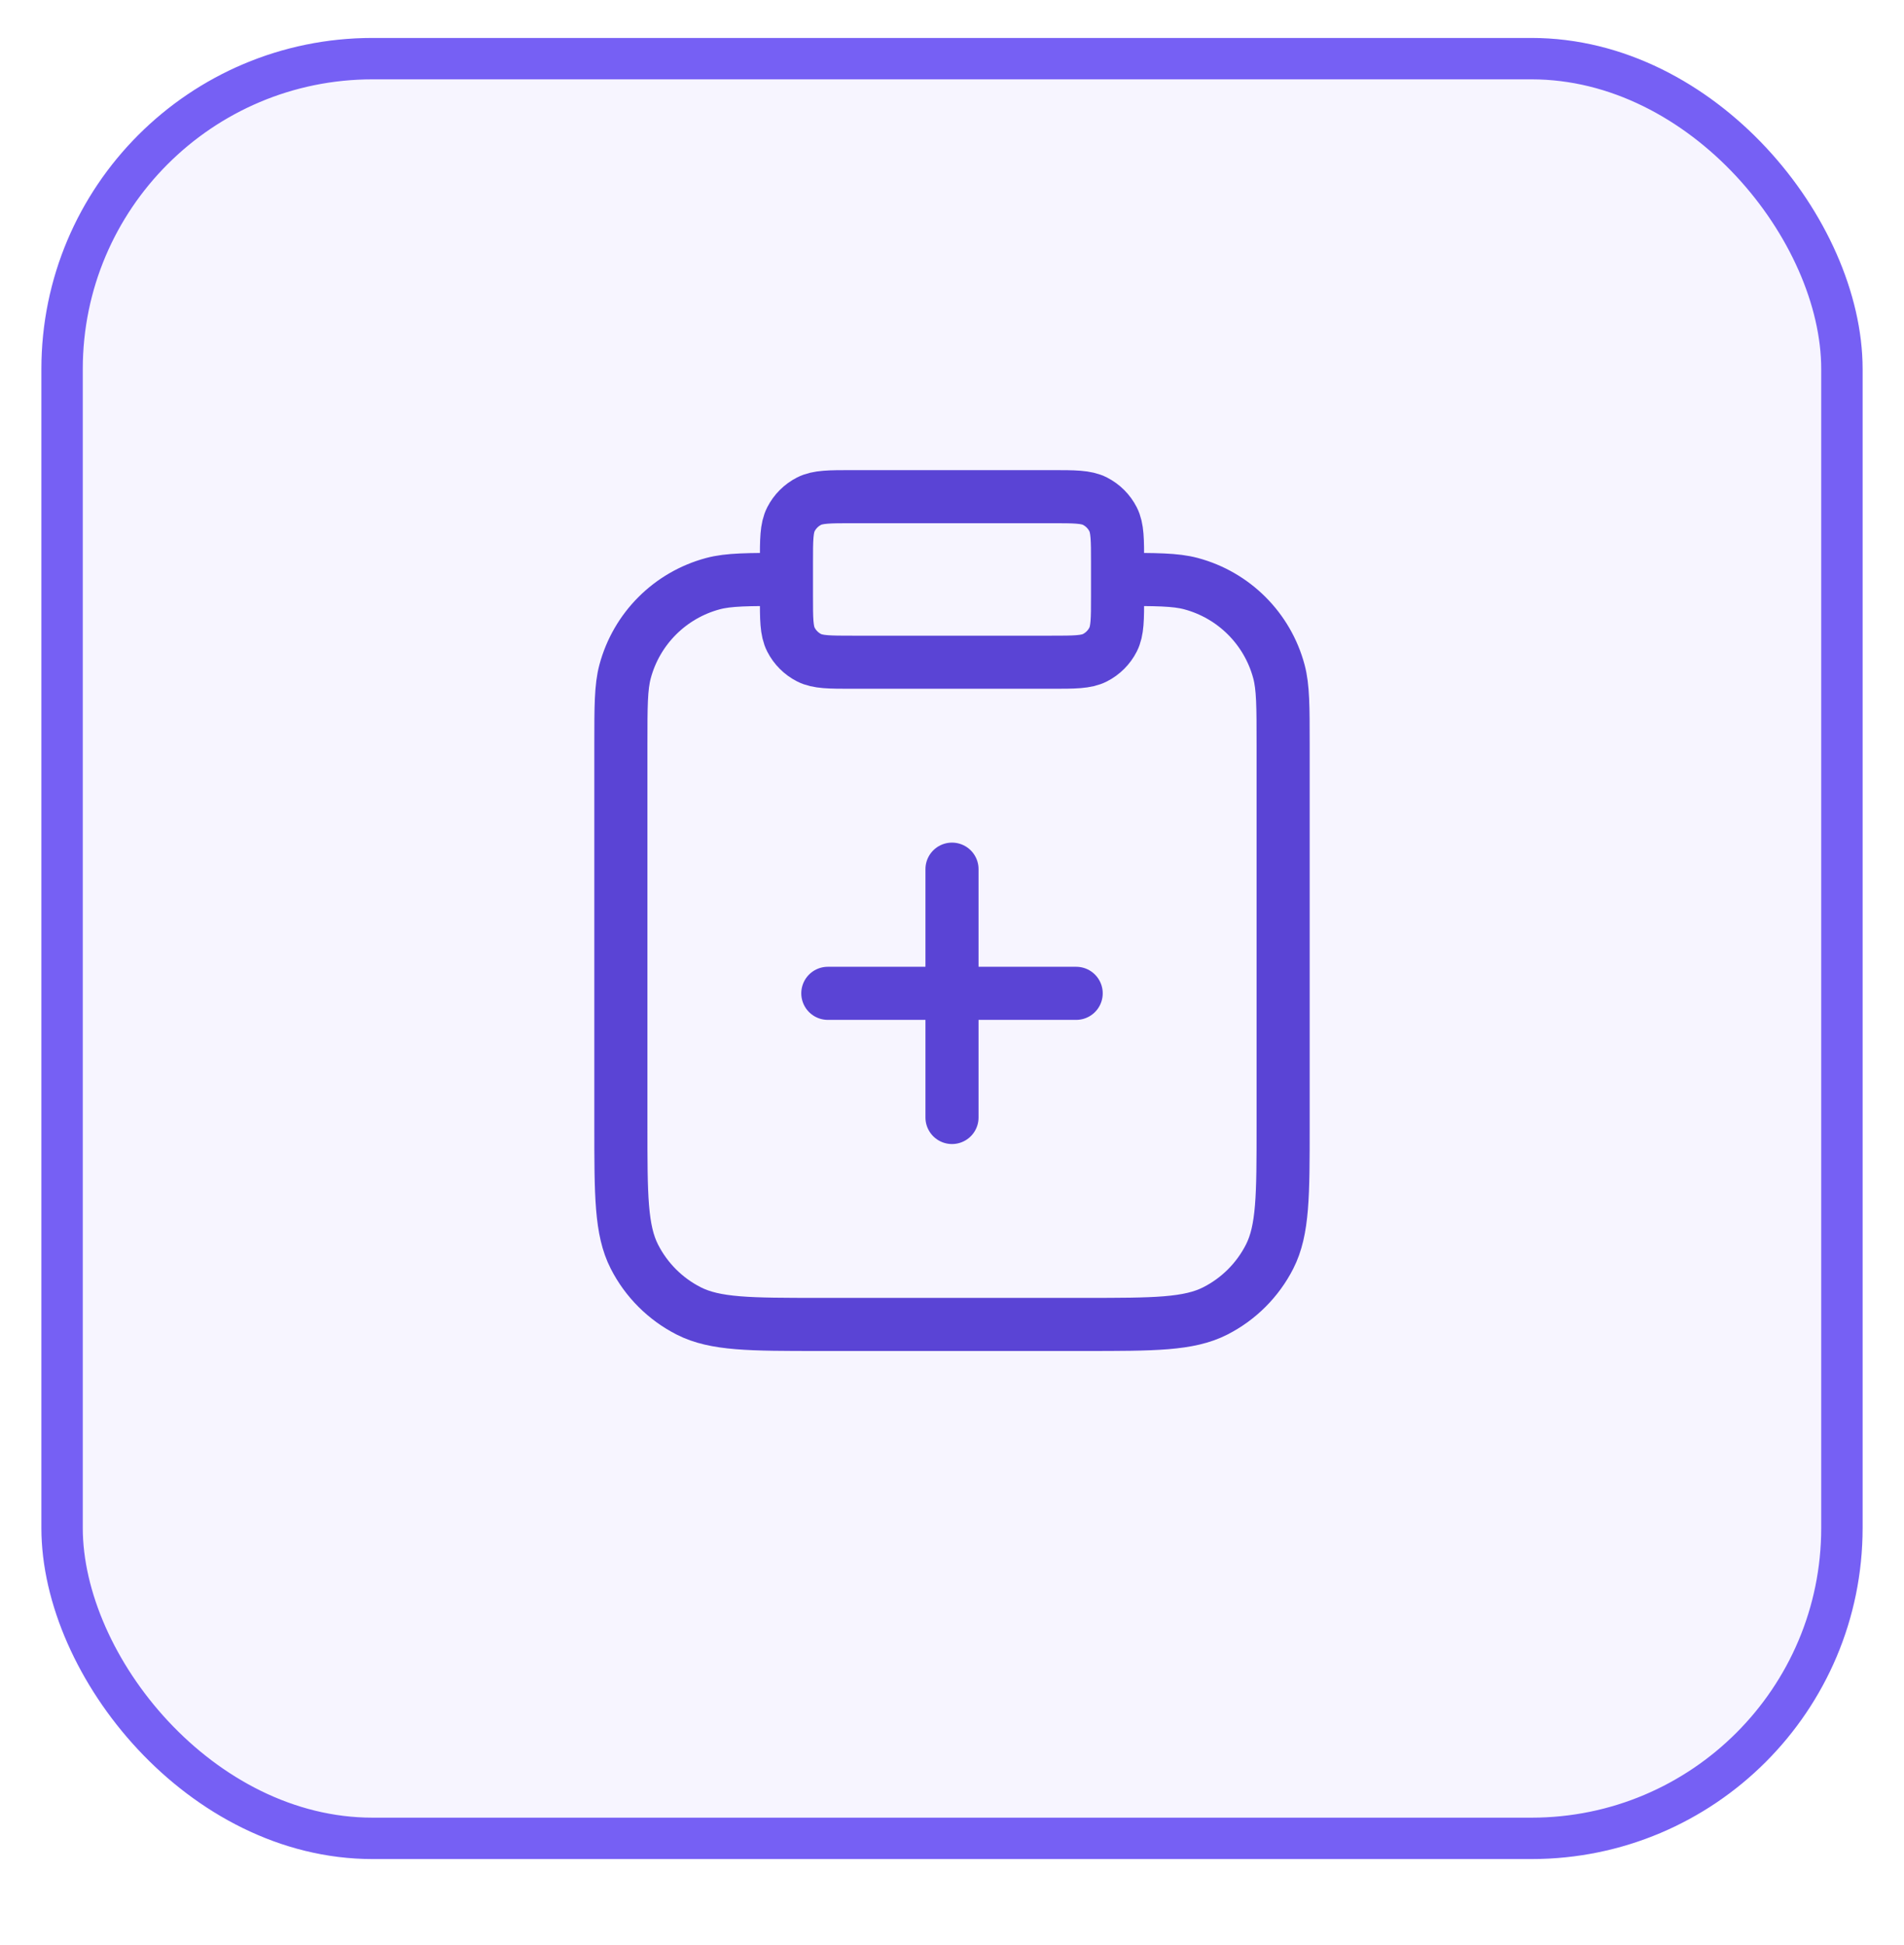 <svg width="46" height="47" viewBox="0 0 46 47" fill="none" xmlns="http://www.w3.org/2000/svg">
<g filter="url(#filter0_dddi_232_4904)">
<rect x="1" width="44" height="44" rx="8" fill="#F7F5FF"/>
<rect x="1.5" y="0.5" width="43" height="43" rx="7.5" stroke="#7660F4"/>
</g>
<path d="M27 14C27.93 14 28.395 14 28.776 14.102C29.812 14.38 30.62 15.188 30.898 16.224C31 16.605 31 17.07 31 18V27.2C31 28.88 31 29.72 30.673 30.362C30.385 30.927 29.927 31.385 29.362 31.673C28.72 32 27.88 32 26.2 32H19.8C18.12 32 17.28 32 16.638 31.673C16.073 31.385 15.615 30.927 15.327 30.362C15 29.72 15 28.88 15 27.2V18C15 17.07 15 16.605 15.102 16.224C15.38 15.188 16.188 14.38 17.224 14.102C17.605 14 18.07 14 19 14M23 27V21M20 24H26M20.6 16H25.4C25.96 16 26.24 16 26.454 15.891C26.642 15.795 26.795 15.642 26.891 15.454C27 15.24 27 14.96 27 14.4V13.6C27 13.04 27 12.76 26.891 12.546C26.795 12.358 26.642 12.205 26.454 12.109C26.24 12 25.96 12 25.4 12H20.6C20.04 12 19.76 12 19.546 12.109C19.358 12.205 19.205 12.358 19.109 12.546C19 12.76 19 13.04 19 13.6V14.4C19 14.96 19 15.24 19.109 15.454C19.205 15.642 19.358 15.795 19.546 15.891C19.76 16 20.04 16 20.6 16Z" stroke="#5A44D5" stroke-width="1.283" stroke-linecap="round" stroke-linejoin="round"/>
<defs>
<filter id="filter0_dddi_232_4904" x="0.083" y="-0.917" width="45.833" height="47.667" filterUnits="userSpaceOnUse" color-interpolation-filters="sRGB">
<feFlood flood-opacity="0" result="BackgroundImageFix"/>
<feColorMatrix in="SourceAlpha" type="matrix" values="0 0 0 0 0 0 0 0 0 0 0 0 0 0 0 0 0 0 127 0" result="hardAlpha"/>
<feOffset dy="0.917"/>
<feGaussianBlur stdDeviation="0.458"/>
<feColorMatrix type="matrix" values="0 0 0 0 0.149 0 0 0 0 0.271 0 0 0 0 0.427 0 0 0 0.03 0"/>
<feBlend mode="normal" in2="BackgroundImageFix" result="effect1_dropShadow_232_4904"/>
<feColorMatrix in="SourceAlpha" type="matrix" values="0 0 0 0 0 0 0 0 0 0 0 0 0 0 0 0 0 0 127 0" result="hardAlpha"/>
<feOffset dy="0.917"/>
<feGaussianBlur stdDeviation="0.458"/>
<feColorMatrix type="matrix" values="0 0 0 0 0.149 0 0 0 0 0.271 0 0 0 0 0.427 0 0 0 0.02 0"/>
<feBlend mode="normal" in2="effect1_dropShadow_232_4904" result="effect2_dropShadow_232_4904"/>
<feColorMatrix in="SourceAlpha" type="matrix" values="0 0 0 0 0 0 0 0 0 0 0 0 0 0 0 0 0 0 127 0" result="hardAlpha"/>
<feOffset dy="1.833"/>
<feGaussianBlur stdDeviation="0.458"/>
<feColorMatrix type="matrix" values="0 0 0 0 0.149 0 0 0 0 0.271 0 0 0 0 0.427 0 0 0 0.01 0"/>
<feBlend mode="normal" in2="effect2_dropShadow_232_4904" result="effect3_dropShadow_232_4904"/>
<feBlend mode="normal" in="SourceGraphic" in2="effect3_dropShadow_232_4904" result="shape"/>
<feColorMatrix in="SourceAlpha" type="matrix" values="0 0 0 0 0 0 0 0 0 0 0 0 0 0 0 0 0 0 127 0" result="hardAlpha"/>
<feOffset dy="-2.75"/>
<feGaussianBlur stdDeviation="0.458"/>
<feComposite in2="hardAlpha" operator="arithmetic" k2="-1" k3="1"/>
<feColorMatrix type="matrix" values="0 0 0 0 0.463 0 0 0 0 0.376 0 0 0 0 0.957 0 0 0 0.3 0"/>
<feBlend mode="normal" in2="shape" result="effect4_innerShadow_232_4904"/>
</filter>
</defs>
</svg>
